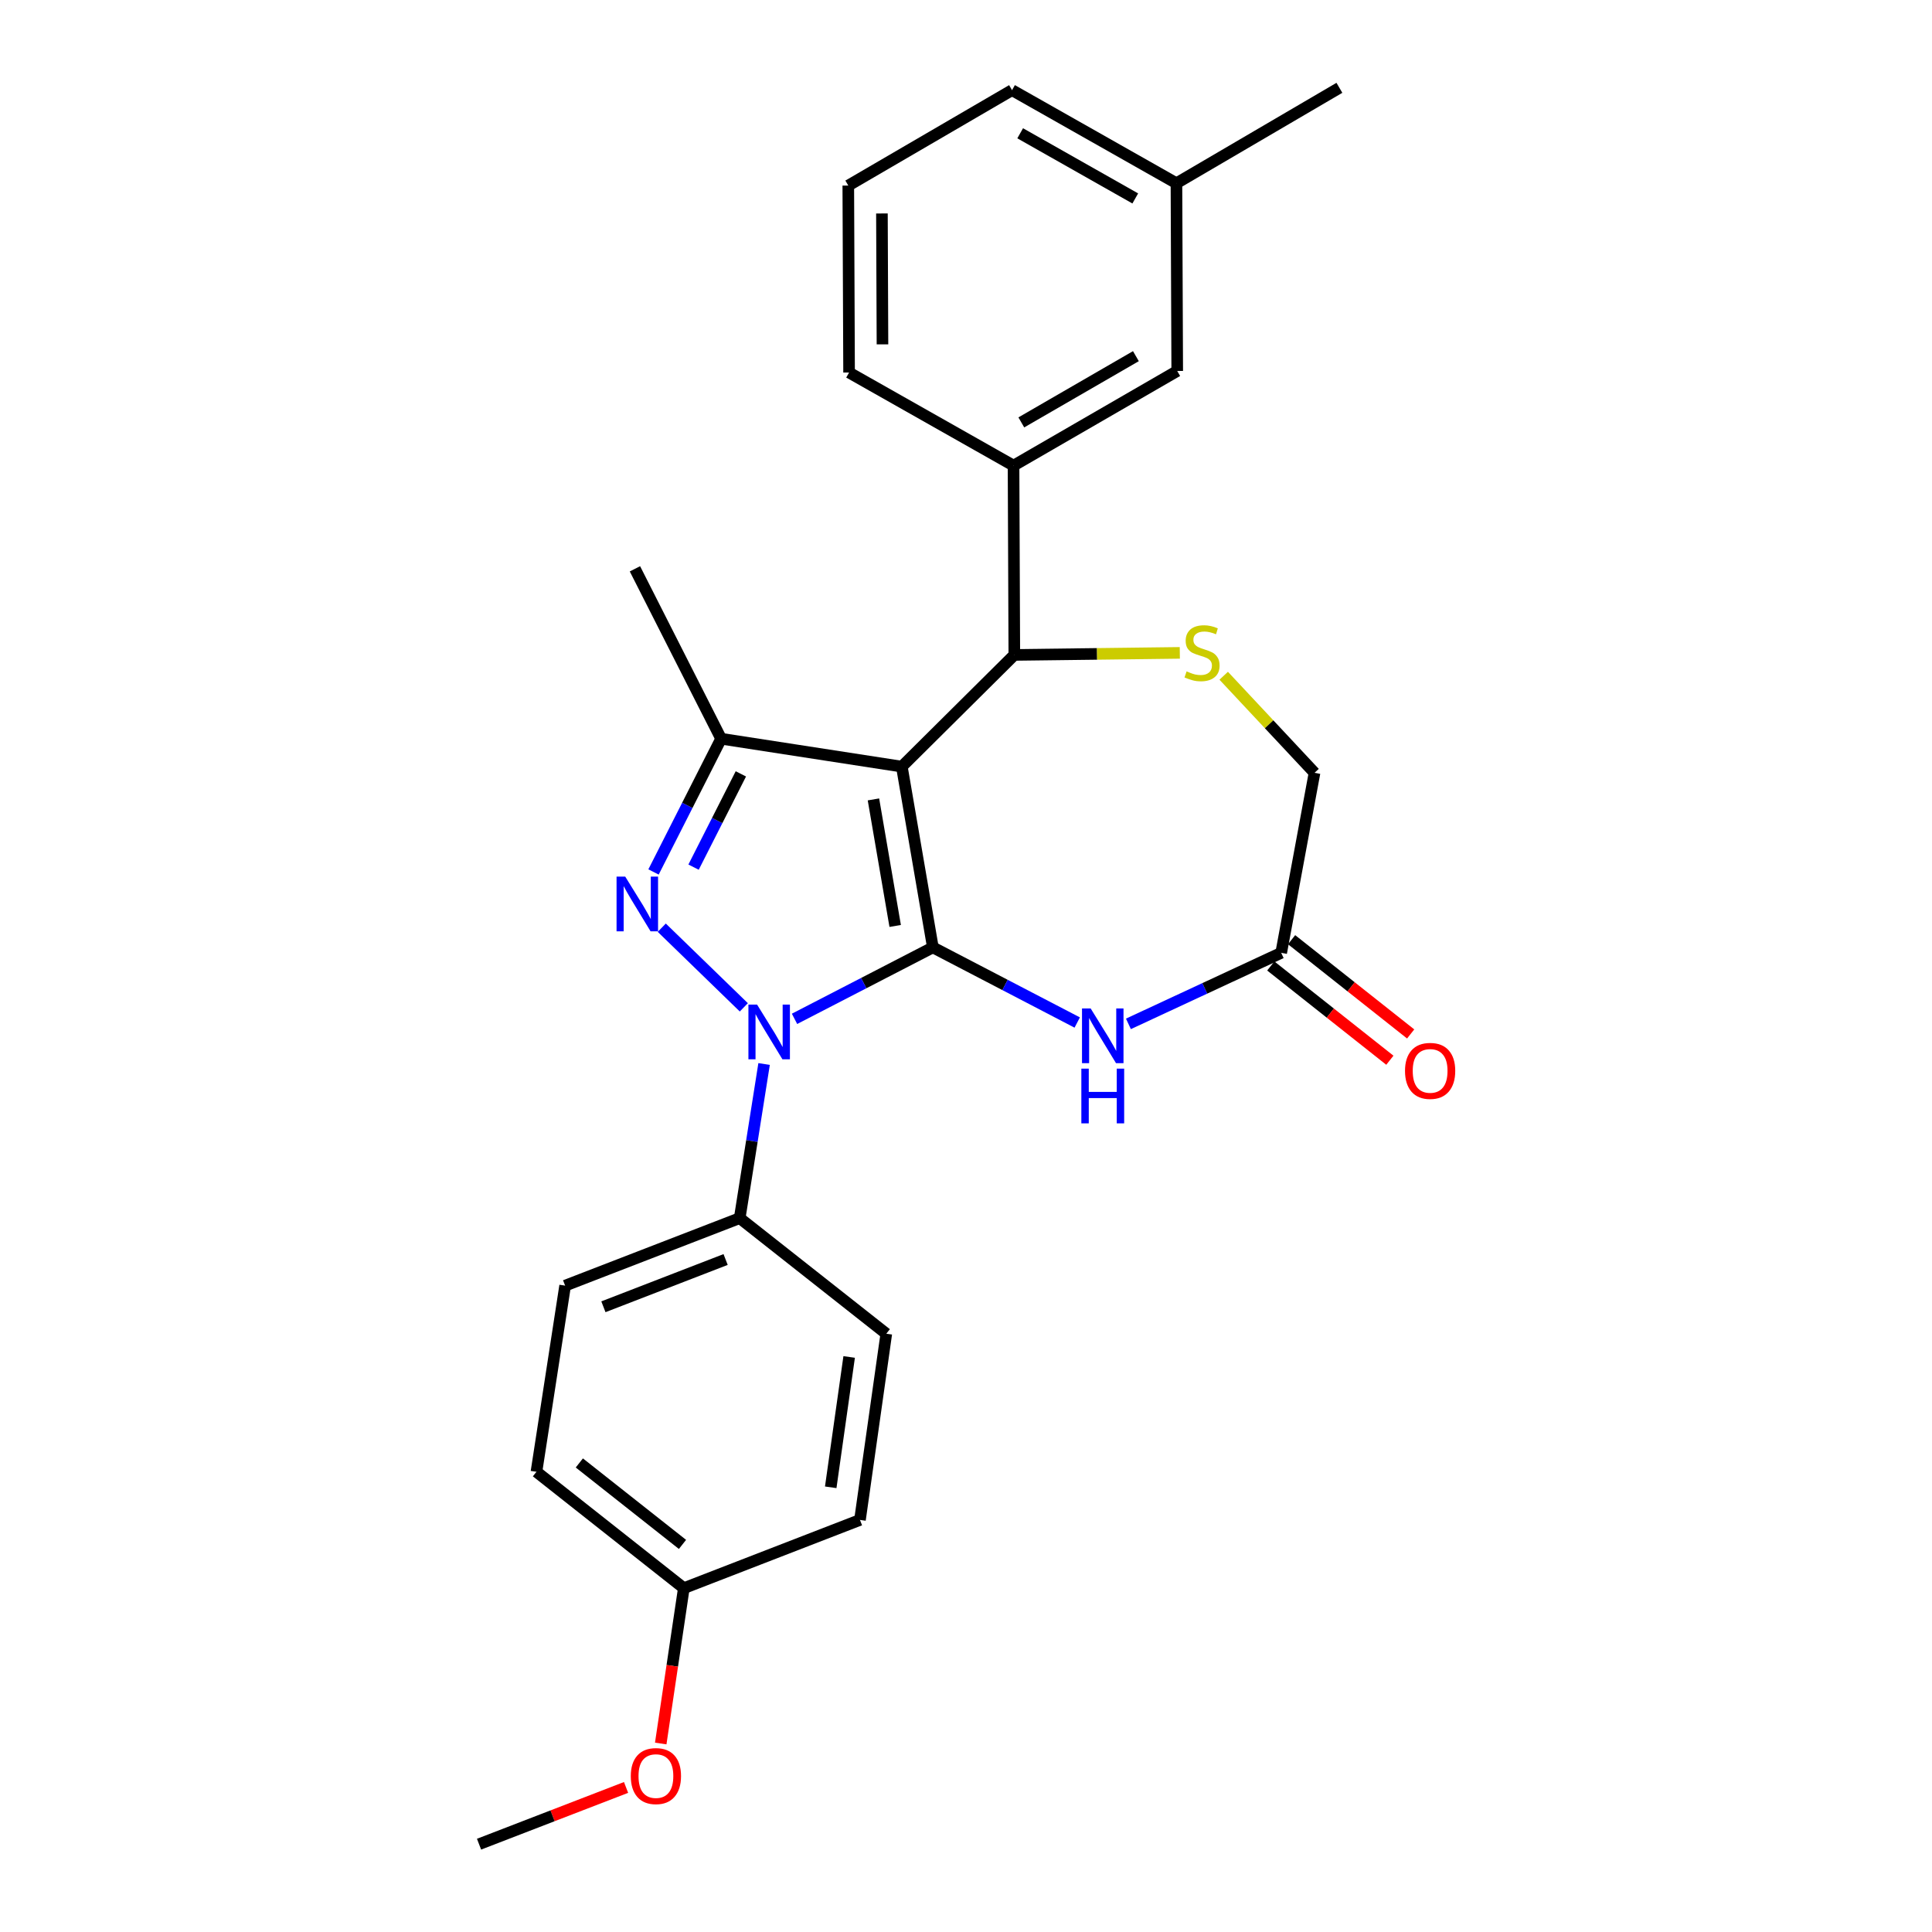 <?xml version='1.0' encoding='iso-8859-1'?>
<svg version='1.1' baseProfile='full'
              xmlns='http://www.w3.org/2000/svg'
                      xmlns:rdkit='http://www.rdkit.org/xml'
                      xmlns:xlink='http://www.w3.org/1999/xlink'
                  xml:space='preserve'
width='1000px' height='1000px' viewBox='0 0 1000 1000'>
<!-- END OF HEADER -->
<rect style='opacity:1.0;fill:#FFFFFF;stroke:none' width='1000' height='1000' x='0' y='0'> </rect>
<path class='bond-0' d='M 482.852,490.371 L 466.785,396.8' style='fill:none;fill-rule:evenodd;stroke:#000000;stroke-width:6px;stroke-linecap:butt;stroke-linejoin:miter;stroke-opacity:1' />
<path class='bond-0' d='M 463.343,479.272 L 452.096,413.772' style='fill:none;fill-rule:evenodd;stroke:#000000;stroke-width:6px;stroke-linecap:butt;stroke-linejoin:miter;stroke-opacity:1' />
<path class='bond-1' d='M 482.852,490.371 L 447.048,508.862' style='fill:none;fill-rule:evenodd;stroke:#000000;stroke-width:6px;stroke-linecap:butt;stroke-linejoin:miter;stroke-opacity:1' />
<path class='bond-1' d='M 447.048,508.862 L 411.244,527.352' style='fill:none;fill-rule:evenodd;stroke:#0000FF;stroke-width:6px;stroke-linecap:butt;stroke-linejoin:miter;stroke-opacity:1' />
<path class='bond-4' d='M 482.852,490.371 L 520.21,509.813' style='fill:none;fill-rule:evenodd;stroke:#000000;stroke-width:6px;stroke-linecap:butt;stroke-linejoin:miter;stroke-opacity:1' />
<path class='bond-4' d='M 520.21,509.813 L 557.567,529.256' style='fill:none;fill-rule:evenodd;stroke:#0000FF;stroke-width:6px;stroke-linecap:butt;stroke-linejoin:miter;stroke-opacity:1' />
<path class='bond-3' d='M 466.785,396.8 L 373.242,382.361' style='fill:none;fill-rule:evenodd;stroke:#000000;stroke-width:6px;stroke-linecap:butt;stroke-linejoin:miter;stroke-opacity:1' />
<path class='bond-5' d='M 466.785,396.8 L 525.011,338.988' style='fill:none;fill-rule:evenodd;stroke:#000000;stroke-width:6px;stroke-linecap:butt;stroke-linejoin:miter;stroke-opacity:1' />
<path class='bond-2' d='M 385.002,521.398 L 342.53,480.173' style='fill:none;fill-rule:evenodd;stroke:#0000FF;stroke-width:6px;stroke-linecap:butt;stroke-linejoin:miter;stroke-opacity:1' />
<path class='bond-9' d='M 395.493,550.729 L 389.182,590.613' style='fill:none;fill-rule:evenodd;stroke:#0000FF;stroke-width:6px;stroke-linecap:butt;stroke-linejoin:miter;stroke-opacity:1' />
<path class='bond-9' d='M 389.182,590.613 L 382.871,630.497' style='fill:none;fill-rule:evenodd;stroke:#000000;stroke-width:6px;stroke-linecap:butt;stroke-linejoin:miter;stroke-opacity:1' />
<path class='bond-26' d='M 338.266,451.327 L 355.754,416.844' style='fill:none;fill-rule:evenodd;stroke:#0000FF;stroke-width:6px;stroke-linecap:butt;stroke-linejoin:miter;stroke-opacity:1' />
<path class='bond-26' d='M 355.754,416.844 L 373.242,382.361' style='fill:none;fill-rule:evenodd;stroke:#000000;stroke-width:6px;stroke-linecap:butt;stroke-linejoin:miter;stroke-opacity:1' />
<path class='bond-26' d='M 358.986,448.829 L 371.228,424.691' style='fill:none;fill-rule:evenodd;stroke:#0000FF;stroke-width:6px;stroke-linecap:butt;stroke-linejoin:miter;stroke-opacity:1' />
<path class='bond-26' d='M 371.228,424.691 L 383.469,400.553' style='fill:none;fill-rule:evenodd;stroke:#000000;stroke-width:6px;stroke-linecap:butt;stroke-linejoin:miter;stroke-opacity:1' />
<path class='bond-16' d='M 373.242,382.361 L 328.645,294.419' style='fill:none;fill-rule:evenodd;stroke:#000000;stroke-width:6px;stroke-linecap:butt;stroke-linejoin:miter;stroke-opacity:1' />
<path class='bond-7' d='M 584.071,529.956 L 623.607,511.571' style='fill:none;fill-rule:evenodd;stroke:#0000FF;stroke-width:6px;stroke-linecap:butt;stroke-linejoin:miter;stroke-opacity:1' />
<path class='bond-7' d='M 623.607,511.571 L 663.142,493.186' style='fill:none;fill-rule:evenodd;stroke:#000000;stroke-width:6px;stroke-linecap:butt;stroke-linejoin:miter;stroke-opacity:1' />
<path class='bond-6' d='M 525.011,338.988 L 567.84,338.457' style='fill:none;fill-rule:evenodd;stroke:#000000;stroke-width:6px;stroke-linecap:butt;stroke-linejoin:miter;stroke-opacity:1' />
<path class='bond-6' d='M 567.84,338.457 L 610.669,337.926' style='fill:none;fill-rule:evenodd;stroke:#CCCC00;stroke-width:6px;stroke-linecap:butt;stroke-linejoin:miter;stroke-opacity:1' />
<path class='bond-8' d='M 525.011,338.988 L 524.607,241.002' style='fill:none;fill-rule:evenodd;stroke:#000000;stroke-width:6px;stroke-linecap:butt;stroke-linejoin:miter;stroke-opacity:1' />
<path class='bond-27' d='M 633.388,349.765 L 656.892,374.887' style='fill:none;fill-rule:evenodd;stroke:#CCCC00;stroke-width:6px;stroke-linecap:butt;stroke-linejoin:miter;stroke-opacity:1' />
<path class='bond-27' d='M 656.892,374.887 L 680.395,400.009' style='fill:none;fill-rule:evenodd;stroke:#000000;stroke-width:6px;stroke-linecap:butt;stroke-linejoin:miter;stroke-opacity:1' />
<path class='bond-10' d='M 663.142,493.186 L 680.395,400.009' style='fill:none;fill-rule:evenodd;stroke:#000000;stroke-width:6px;stroke-linecap:butt;stroke-linejoin:miter;stroke-opacity:1' />
<path class='bond-12' d='M 657.758,499.987 L 688.573,524.38' style='fill:none;fill-rule:evenodd;stroke:#000000;stroke-width:6px;stroke-linecap:butt;stroke-linejoin:miter;stroke-opacity:1' />
<path class='bond-12' d='M 688.573,524.38 L 719.389,548.773' style='fill:none;fill-rule:evenodd;stroke:#FF0000;stroke-width:6px;stroke-linecap:butt;stroke-linejoin:miter;stroke-opacity:1' />
<path class='bond-12' d='M 668.526,486.384 L 699.342,510.777' style='fill:none;fill-rule:evenodd;stroke:#000000;stroke-width:6px;stroke-linecap:butt;stroke-linejoin:miter;stroke-opacity:1' />
<path class='bond-12' d='M 699.342,510.777 L 730.157,535.17' style='fill:none;fill-rule:evenodd;stroke:#FF0000;stroke-width:6px;stroke-linecap:butt;stroke-linejoin:miter;stroke-opacity:1' />
<path class='bond-11' d='M 524.607,241.002 L 609.33,192.019' style='fill:none;fill-rule:evenodd;stroke:#000000;stroke-width:6px;stroke-linecap:butt;stroke-linejoin:miter;stroke-opacity:1' />
<path class='bond-11' d='M 528.631,218.635 L 587.937,184.346' style='fill:none;fill-rule:evenodd;stroke:#000000;stroke-width:6px;stroke-linecap:butt;stroke-linejoin:miter;stroke-opacity:1' />
<path class='bond-20' d='M 524.607,241.002 L 439.479,192.828' style='fill:none;fill-rule:evenodd;stroke:#000000;stroke-width:6px;stroke-linecap:butt;stroke-linejoin:miter;stroke-opacity:1' />
<path class='bond-13' d='M 382.871,630.497 L 292.51,665.446' style='fill:none;fill-rule:evenodd;stroke:#000000;stroke-width:6px;stroke-linecap:butt;stroke-linejoin:miter;stroke-opacity:1' />
<path class='bond-13' d='M 375.576,651.92 L 312.323,676.385' style='fill:none;fill-rule:evenodd;stroke:#000000;stroke-width:6px;stroke-linecap:butt;stroke-linejoin:miter;stroke-opacity:1' />
<path class='bond-14' d='M 382.871,630.497 L 458.746,690.333' style='fill:none;fill-rule:evenodd;stroke:#000000;stroke-width:6px;stroke-linecap:butt;stroke-linejoin:miter;stroke-opacity:1' />
<path class='bond-17' d='M 609.33,192.019 L 608.925,94.843' style='fill:none;fill-rule:evenodd;stroke:#000000;stroke-width:6px;stroke-linecap:butt;stroke-linejoin:miter;stroke-opacity:1' />
<path class='bond-19' d='M 292.51,665.446 L 277.666,761.803' style='fill:none;fill-rule:evenodd;stroke:#000000;stroke-width:6px;stroke-linecap:butt;stroke-linejoin:miter;stroke-opacity:1' />
<path class='bond-18' d='M 458.746,690.333 L 445.117,786.709' style='fill:none;fill-rule:evenodd;stroke:#000000;stroke-width:6px;stroke-linecap:butt;stroke-linejoin:miter;stroke-opacity:1' />
<path class='bond-18' d='M 439.523,702.36 L 429.983,769.823' style='fill:none;fill-rule:evenodd;stroke:#000000;stroke-width:6px;stroke-linecap:butt;stroke-linejoin:miter;stroke-opacity:1' />
<path class='bond-15' d='M 353.946,822.034 L 445.117,786.709' style='fill:none;fill-rule:evenodd;stroke:#000000;stroke-width:6px;stroke-linecap:butt;stroke-linejoin:miter;stroke-opacity:1' />
<path class='bond-21' d='M 353.946,822.034 L 347.969,862.234' style='fill:none;fill-rule:evenodd;stroke:#000000;stroke-width:6px;stroke-linecap:butt;stroke-linejoin:miter;stroke-opacity:1' />
<path class='bond-21' d='M 347.969,862.234 L 341.992,902.434' style='fill:none;fill-rule:evenodd;stroke:#FF0000;stroke-width:6px;stroke-linecap:butt;stroke-linejoin:miter;stroke-opacity:1' />
<path class='bond-28' d='M 353.946,822.034 L 277.666,761.803' style='fill:none;fill-rule:evenodd;stroke:#000000;stroke-width:6px;stroke-linecap:butt;stroke-linejoin:miter;stroke-opacity:1' />
<path class='bond-28' d='M 353.256,799.383 L 299.86,757.221' style='fill:none;fill-rule:evenodd;stroke:#000000;stroke-width:6px;stroke-linecap:butt;stroke-linejoin:miter;stroke-opacity:1' />
<path class='bond-24' d='M 608.925,94.843 L 693.272,45.455' style='fill:none;fill-rule:evenodd;stroke:#000000;stroke-width:6px;stroke-linecap:butt;stroke-linejoin:miter;stroke-opacity:1' />
<path class='bond-29' d='M 608.925,94.843 L 523.826,46.659' style='fill:none;fill-rule:evenodd;stroke:#000000;stroke-width:6px;stroke-linecap:butt;stroke-linejoin:miter;stroke-opacity:1' />
<path class='bond-29' d='M 587.612,102.713 L 528.043,68.984' style='fill:none;fill-rule:evenodd;stroke:#000000;stroke-width:6px;stroke-linecap:butt;stroke-linejoin:miter;stroke-opacity:1' />
<path class='bond-22' d='M 439.479,192.828 L 439.074,96.047' style='fill:none;fill-rule:evenodd;stroke:#000000;stroke-width:6px;stroke-linecap:butt;stroke-linejoin:miter;stroke-opacity:1' />
<path class='bond-22' d='M 456.767,178.239 L 456.484,110.492' style='fill:none;fill-rule:evenodd;stroke:#000000;stroke-width:6px;stroke-linecap:butt;stroke-linejoin:miter;stroke-opacity:1' />
<path class='bond-25' d='M 324.045,925.175 L 285.998,939.86' style='fill:none;fill-rule:evenodd;stroke:#FF0000;stroke-width:6px;stroke-linecap:butt;stroke-linejoin:miter;stroke-opacity:1' />
<path class='bond-25' d='M 285.998,939.86 L 247.951,954.545' style='fill:none;fill-rule:evenodd;stroke:#000000;stroke-width:6px;stroke-linecap:butt;stroke-linejoin:miter;stroke-opacity:1' />
<path class='bond-23' d='M 439.074,96.047 L 523.826,46.659' style='fill:none;fill-rule:evenodd;stroke:#000000;stroke-width:6px;stroke-linecap:butt;stroke-linejoin:miter;stroke-opacity:1' />
<path  class='atom-2' d='M 391.86 519.97
L 401.14 534.97
Q 402.06 536.45, 403.54 539.13
Q 405.02 541.81, 405.1 541.97
L 405.1 519.97
L 408.86 519.97
L 408.86 548.29
L 404.98 548.29
L 395.02 531.89
Q 393.86 529.97, 392.62 527.77
Q 391.42 525.57, 391.06 524.89
L 391.06 548.29
L 387.38 548.29
L 387.38 519.97
L 391.86 519.97
' fill='#0000FF'/>
<path  class='atom-3' d='M 323.609 453.724
L 332.889 468.724
Q 333.809 470.204, 335.289 472.884
Q 336.769 475.564, 336.849 475.724
L 336.849 453.724
L 340.609 453.724
L 340.609 482.044
L 336.729 482.044
L 326.769 465.644
Q 325.609 463.724, 324.369 461.524
Q 323.169 459.324, 322.809 458.644
L 322.809 482.044
L 319.129 482.044
L 319.129 453.724
L 323.609 453.724
' fill='#0000FF'/>
<path  class='atom-5' d='M 564.525 521.975
L 573.805 536.975
Q 574.725 538.455, 576.205 541.135
Q 577.685 543.815, 577.765 543.975
L 577.765 521.975
L 581.525 521.975
L 581.525 550.295
L 577.645 550.295
L 567.685 533.895
Q 566.525 531.975, 565.285 529.775
Q 564.085 527.575, 563.725 526.895
L 563.725 550.295
L 560.045 550.295
L 560.045 521.975
L 564.525 521.975
' fill='#0000FF'/>
<path  class='atom-5' d='M 559.705 553.127
L 563.545 553.127
L 563.545 565.167
L 578.025 565.167
L 578.025 553.127
L 581.865 553.127
L 581.865 581.447
L 578.025 581.447
L 578.025 568.367
L 563.545 568.367
L 563.545 581.447
L 559.705 581.447
L 559.705 553.127
' fill='#0000FF'/>
<path  class='atom-7' d='M 614.178 347.503
Q 614.498 347.623, 615.818 348.183
Q 617.138 348.743, 618.578 349.103
Q 620.058 349.423, 621.498 349.423
Q 624.178 349.423, 625.738 348.143
Q 627.298 346.823, 627.298 344.543
Q 627.298 342.983, 626.498 342.023
Q 625.738 341.063, 624.538 340.543
Q 623.338 340.023, 621.338 339.423
Q 618.818 338.663, 617.298 337.943
Q 615.818 337.223, 614.738 335.703
Q 613.698 334.183, 613.698 331.623
Q 613.698 328.063, 616.098 325.863
Q 618.538 323.663, 623.338 323.663
Q 626.618 323.663, 630.338 325.223
L 629.418 328.303
Q 626.018 326.903, 623.458 326.903
Q 620.698 326.903, 619.178 328.063
Q 617.658 329.183, 617.698 331.143
Q 617.698 332.663, 618.458 333.583
Q 619.258 334.503, 620.378 335.023
Q 621.538 335.543, 623.458 336.143
Q 626.018 336.943, 627.538 337.743
Q 629.058 338.543, 630.138 340.183
Q 631.258 341.783, 631.258 344.543
Q 631.258 348.463, 628.618 350.583
Q 626.018 352.663, 621.658 352.663
Q 619.138 352.663, 617.218 352.103
Q 615.338 351.583, 613.098 350.663
L 614.178 347.503
' fill='#CCCC00'/>
<path  class='atom-13' d='M 727.231 554.287
Q 727.231 547.487, 730.591 543.687
Q 733.951 539.887, 740.231 539.887
Q 746.511 539.887, 749.871 543.687
Q 753.231 547.487, 753.231 554.287
Q 753.231 561.167, 749.831 565.087
Q 746.431 568.967, 740.231 568.967
Q 733.991 568.967, 730.591 565.087
Q 727.231 561.207, 727.231 554.287
M 740.231 565.767
Q 744.551 565.767, 746.871 562.887
Q 749.231 559.967, 749.231 554.287
Q 749.231 548.727, 746.871 545.927
Q 744.551 543.087, 740.231 543.087
Q 735.911 543.087, 733.551 545.887
Q 731.231 548.687, 731.231 554.287
Q 731.231 560.007, 733.551 562.887
Q 735.911 565.767, 740.231 565.767
' fill='#FF0000'/>
<path  class='atom-22' d='M 326.498 919.29
Q 326.498 912.49, 329.858 908.69
Q 333.218 904.89, 339.498 904.89
Q 345.778 904.89, 349.138 908.69
Q 352.498 912.49, 352.498 919.29
Q 352.498 926.17, 349.098 930.09
Q 345.698 933.97, 339.498 933.97
Q 333.258 933.97, 329.858 930.09
Q 326.498 926.21, 326.498 919.29
M 339.498 930.77
Q 343.818 930.77, 346.138 927.89
Q 348.498 924.97, 348.498 919.29
Q 348.498 913.73, 346.138 910.93
Q 343.818 908.09, 339.498 908.09
Q 335.178 908.09, 332.818 910.89
Q 330.498 913.69, 330.498 919.29
Q 330.498 925.01, 332.818 927.89
Q 335.178 930.77, 339.498 930.77
' fill='#FF0000'/>
</svg>

